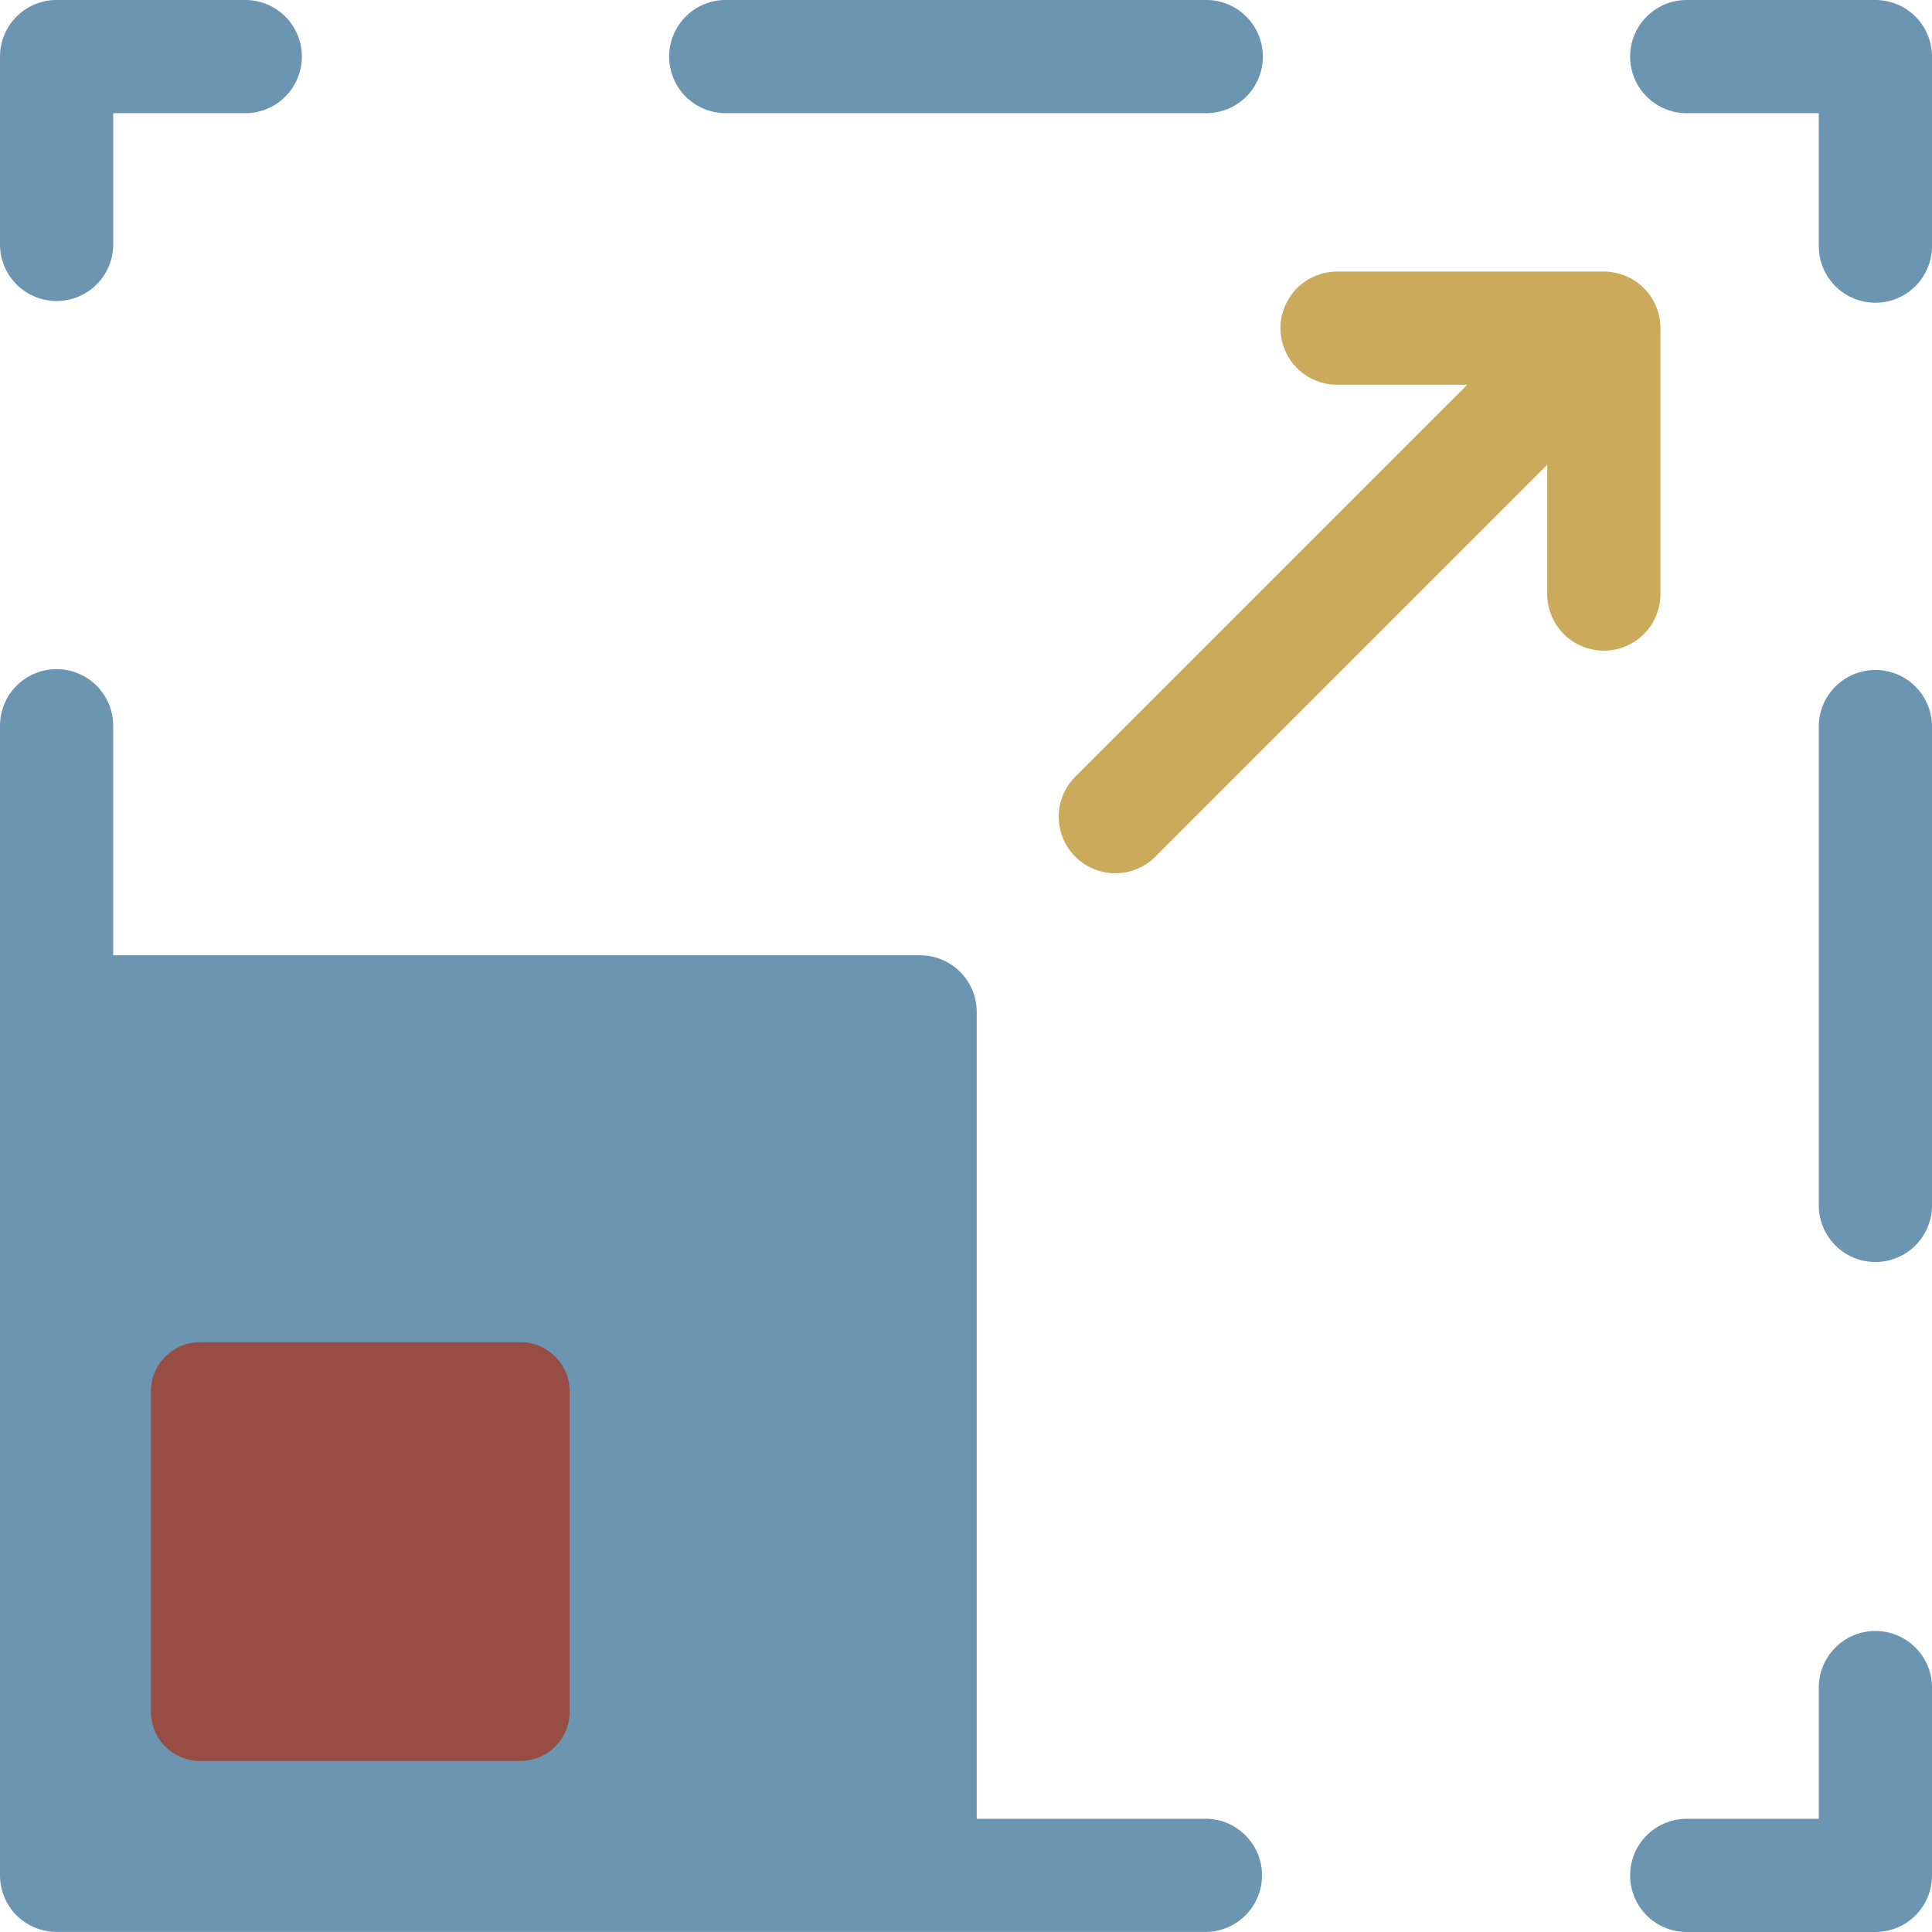 <svg id="Group_2167" data-name="Group 2167" xmlns="http://www.w3.org/2000/svg" xmlns:xlink="http://www.w3.org/1999/xlink" width="147.605" height="147.605" viewBox="0 0 147.605 147.605">
  <defs>
    <clipPath id="clip-path">
      <rect id="Rectangle_738" data-name="Rectangle 738" width="147.605" height="147.605" fill="none"/>
    </clipPath>
  </defs>
  <g id="Group_2166" data-name="Group 2166" clip-path="url(#clip-path)">
    <path id="Path_3413" data-name="Path 3413" d="M128.867,8.648h10.089v10.09a4.325,4.325,0,1,0,8.649,0V4.324A4.324,4.324,0,0,0,143.281,0H128.867a4.324,4.324,0,0,0,0,8.649" fill="#6c95b1"/>
    <path id="Path_3414" data-name="Path 3414" d="M138.957,55.447V92.158a4.325,4.325,0,0,0,8.649,0V55.447a4.325,4.325,0,0,0-8.649,0" fill="#6c95b1"/>
    <path id="Path_3415" data-name="Path 3415" d="M138.957,128.866v10.09h-10.09c-.15,0-.3.008-.442.022-.075.008-.146.023-.22.034s-.141.018-.209.032-.158.04-.236.06c-.06.016-.12.028-.179.046s-.127.047-.191.07-.139.047-.206.076c-.037.015-.072.035-.109.052-.09.042-.182.082-.269.13l-.026.015a4.324,4.324,0,0,0,2.087,8.112h14.414a4.324,4.324,0,0,0,4.325-4.324V128.866a4.325,4.325,0,0,0-8.649,0Z" fill="#6c95b1"/>
    <path id="Path_3416" data-name="Path 3416" d="M92.158,138.956H74.621V77.308A4.325,4.325,0,0,0,70.3,72.984H8.648V55.446a4.324,4.324,0,0,0-8.648,0V143.28A4.324,4.324,0,0,0,4.324,147.6H92.158a4.325,4.325,0,0,0,0-8.649Z" fill="#6c95b1"/>
    <path id="Path_3417" data-name="Path 3417" d="M8.649,18.738V8.648h10.09a4.324,4.324,0,1,0,0-8.649H4.325A4.325,4.325,0,0,0,0,4.324V18.738a4.325,4.325,0,0,0,8.649,0" fill="#6c95b1"/>
    <path id="Path_3418" data-name="Path 3418" d="M55.447,8.648H92.158a4.324,4.324,0,0,0,0-8.649H55.447a4.324,4.324,0,0,0,0,8.649Z" fill="#6c95b1"/>
    <path id="Path_3419" data-name="Path 3419" d="M82.155,59.335a4.324,4.324,0,0,0,6.116,6.115l29.938-29.938v9.939a4.325,4.325,0,0,0,8.649,0V25.072a4.324,4.324,0,0,0-4.325-4.324H102.155a4.324,4.324,0,1,0,0,8.648h9.939Z" fill="#ccaa5c"/>
    <path id="Path_3420" data-name="Path 3420" d="M39.765,134.536H15.288a3.757,3.757,0,0,1-3.757-3.756V106.3a3.757,3.757,0,0,1,3.757-3.756H39.765a3.756,3.756,0,0,1,3.756,3.756V130.78a3.756,3.756,0,0,1-3.756,3.756" fill="#974d44"/>
  </g>
</svg>
